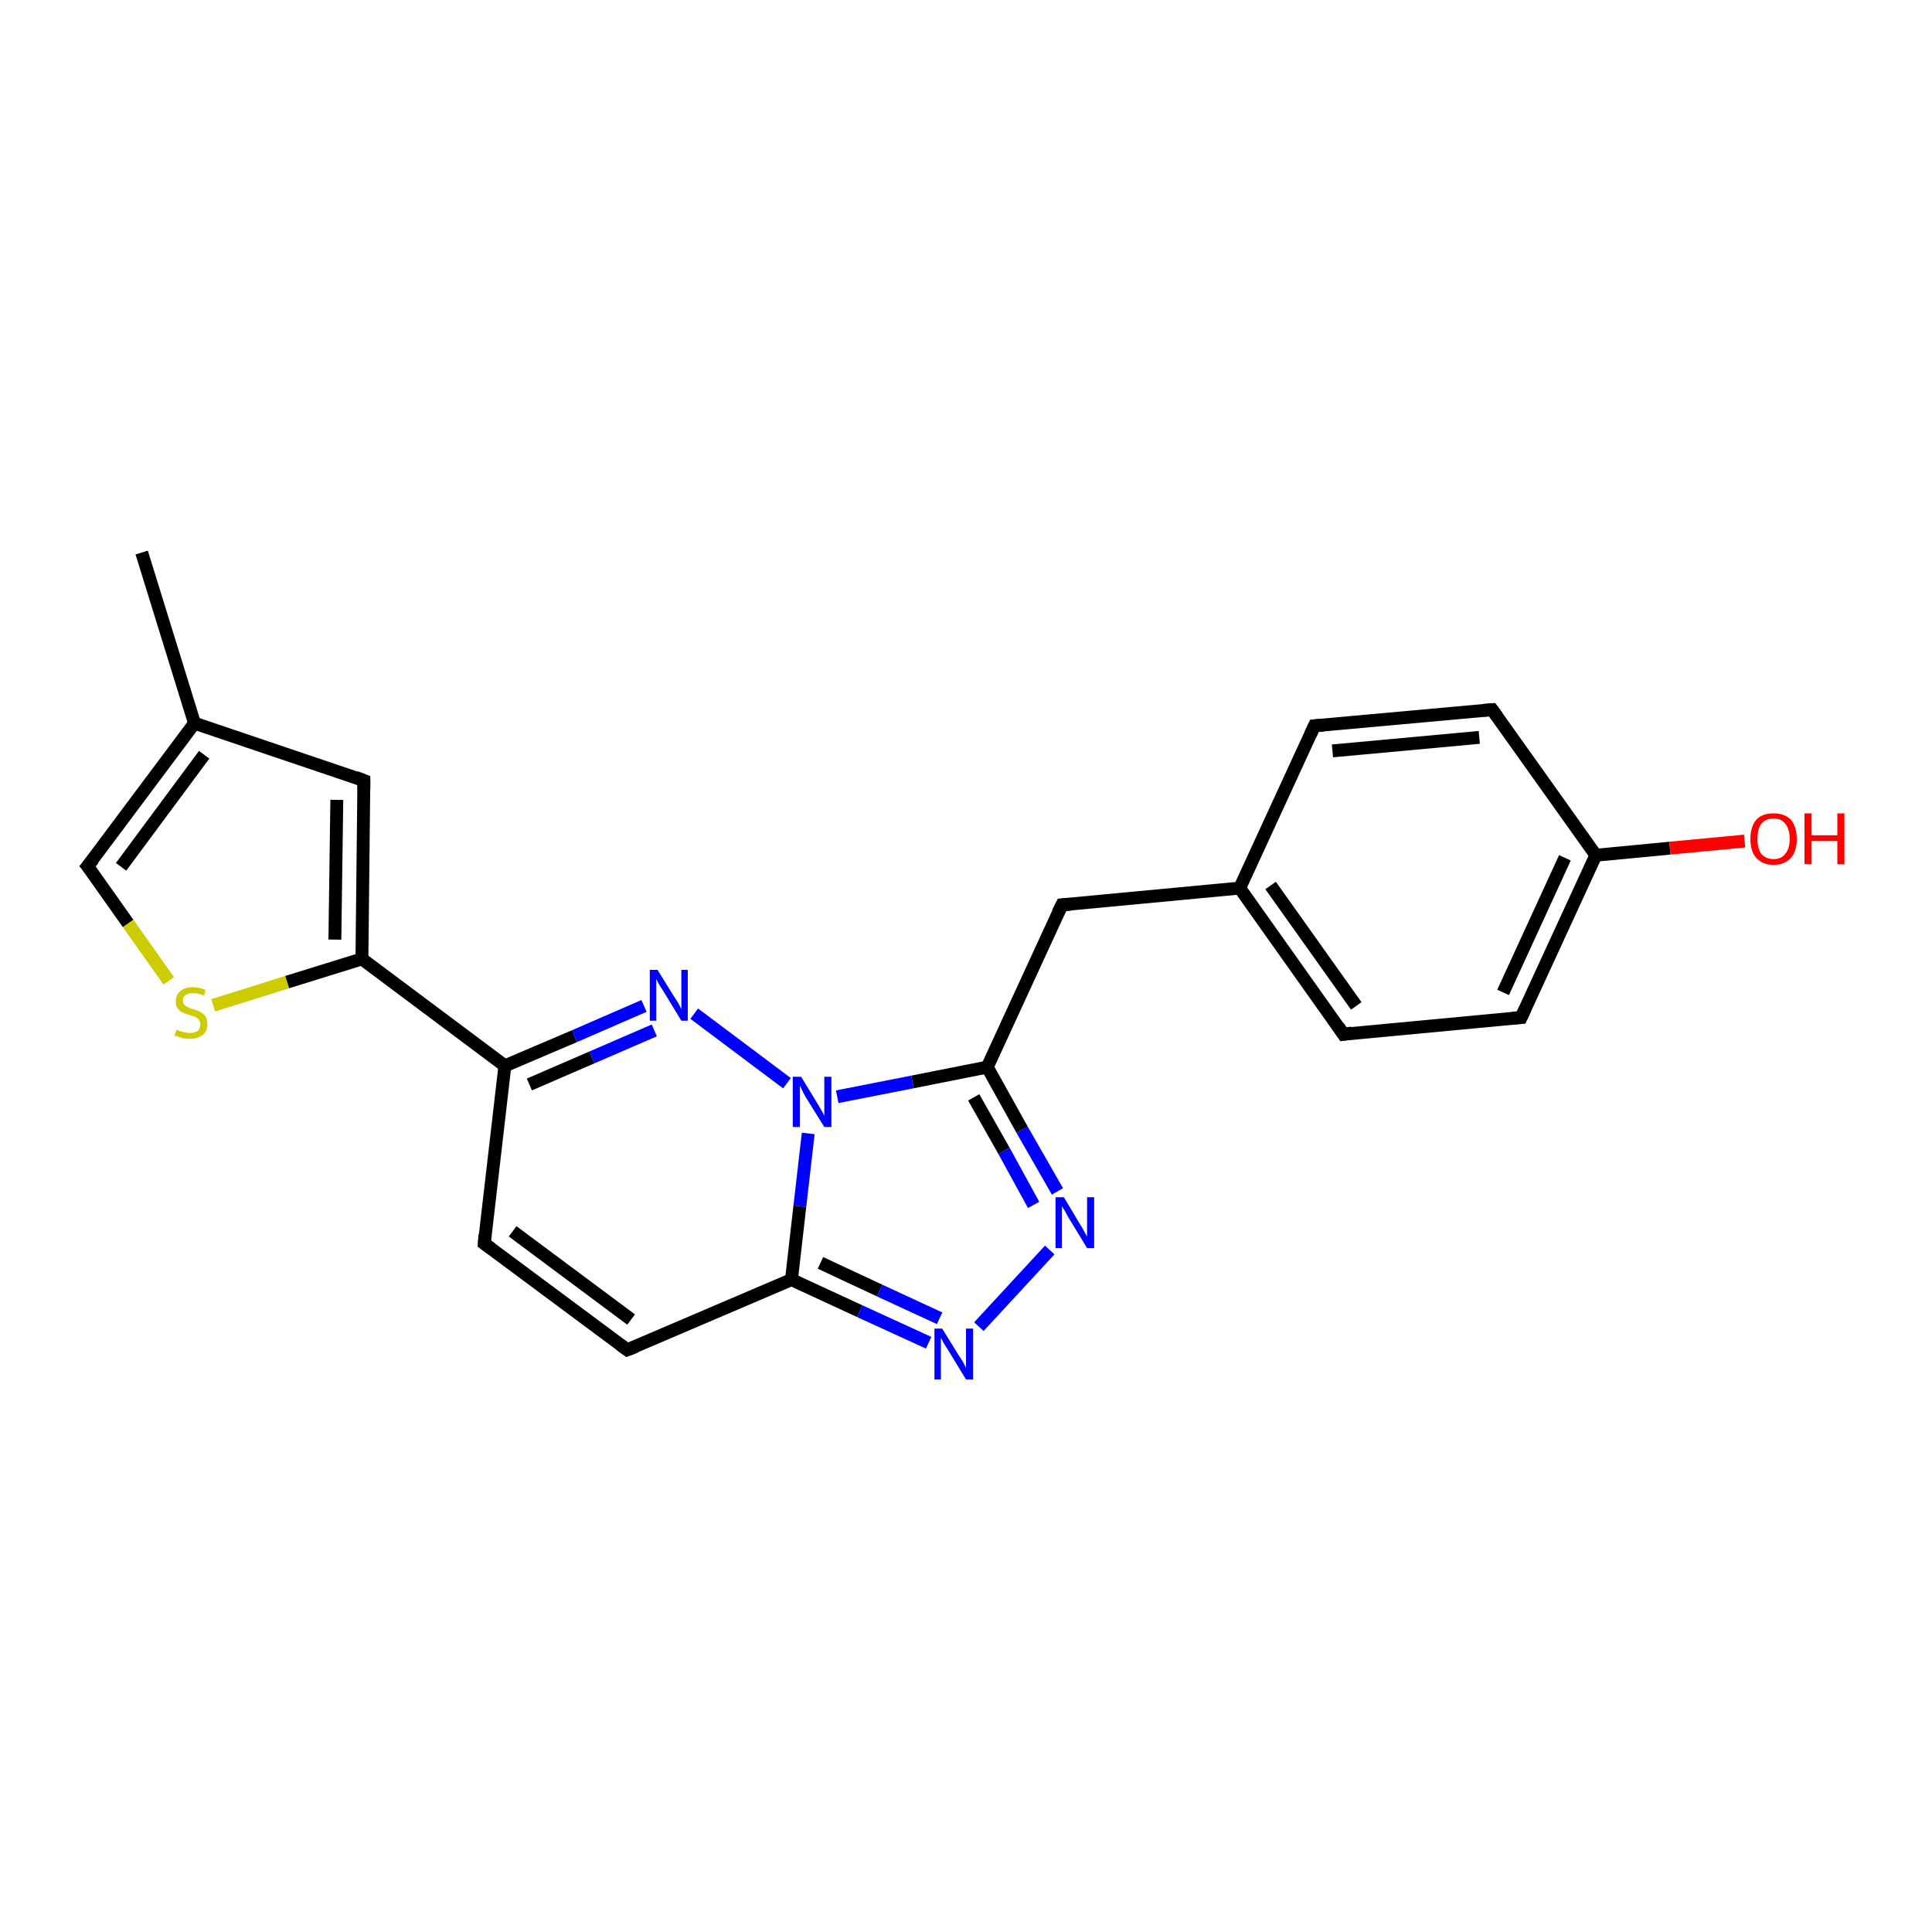 <?xml version='1.0' encoding='iso-8859-1'?>
<svg version='1.1' baseProfile='full'
              xmlns='http://www.w3.org/2000/svg'
                      xmlns:rdkit='http://www.rdkit.org/xml'
                      xmlns:xlink='http://www.w3.org/1999/xlink'
                  xml:space='preserve'
width='300px' height='300px' viewBox='0 0 300 300'>
<!-- END OF HEADER -->
<rect style='opacity:1.0;fill:#FFFFFF;stroke:none' width='300.0' height='300.0' x='0.0' y='0.0'> </rect>
<path class='bond-0 atom-0 atom-1' d='M 22.0,85.8 L 30.2,112.3' style='fill:none;fill-rule:evenodd;stroke:#000000;stroke-width:2.0px;stroke-linecap:butt;stroke-linejoin:miter;stroke-opacity:1' />
<path class='bond-1 atom-1 atom-2' d='M 30.2,112.3 L 13.6,134.5' style='fill:none;fill-rule:evenodd;stroke:#000000;stroke-width:2.0px;stroke-linecap:butt;stroke-linejoin:miter;stroke-opacity:1' />
<path class='bond-1 atom-1 atom-2' d='M 31.7,117.2 L 18.8,134.6' style='fill:none;fill-rule:evenodd;stroke:#000000;stroke-width:2.0px;stroke-linecap:butt;stroke-linejoin:miter;stroke-opacity:1' />
<path class='bond-2 atom-2 atom-3' d='M 13.6,134.5 L 19.9,143.4' style='fill:none;fill-rule:evenodd;stroke:#000000;stroke-width:2.0px;stroke-linecap:butt;stroke-linejoin:miter;stroke-opacity:1' />
<path class='bond-2 atom-2 atom-3' d='M 19.9,143.4 L 26.2,152.3' style='fill:none;fill-rule:evenodd;stroke:#CCCC00;stroke-width:2.0px;stroke-linecap:butt;stroke-linejoin:miter;stroke-opacity:1' />
<path class='bond-3 atom-3 atom-4' d='M 33.1,156.1 L 44.6,152.5' style='fill:none;fill-rule:evenodd;stroke:#CCCC00;stroke-width:2.0px;stroke-linecap:butt;stroke-linejoin:miter;stroke-opacity:1' />
<path class='bond-3 atom-3 atom-4' d='M 44.6,152.5 L 56.2,148.9' style='fill:none;fill-rule:evenodd;stroke:#000000;stroke-width:2.0px;stroke-linecap:butt;stroke-linejoin:miter;stroke-opacity:1' />
<path class='bond-4 atom-4 atom-5' d='M 56.2,148.9 L 56.5,121.2' style='fill:none;fill-rule:evenodd;stroke:#000000;stroke-width:2.0px;stroke-linecap:butt;stroke-linejoin:miter;stroke-opacity:1' />
<path class='bond-4 atom-4 atom-5' d='M 52.0,145.9 L 52.3,124.2' style='fill:none;fill-rule:evenodd;stroke:#000000;stroke-width:2.0px;stroke-linecap:butt;stroke-linejoin:miter;stroke-opacity:1' />
<path class='bond-5 atom-4 atom-6' d='M 56.2,148.9 L 78.4,165.5' style='fill:none;fill-rule:evenodd;stroke:#000000;stroke-width:2.0px;stroke-linecap:butt;stroke-linejoin:miter;stroke-opacity:1' />
<path class='bond-6 atom-6 atom-7' d='M 78.4,165.5 L 75.2,193.1' style='fill:none;fill-rule:evenodd;stroke:#000000;stroke-width:2.0px;stroke-linecap:butt;stroke-linejoin:miter;stroke-opacity:1' />
<path class='bond-7 atom-7 atom-8' d='M 75.2,193.1 L 97.4,209.6' style='fill:none;fill-rule:evenodd;stroke:#000000;stroke-width:2.0px;stroke-linecap:butt;stroke-linejoin:miter;stroke-opacity:1' />
<path class='bond-7 atom-7 atom-8' d='M 79.6,191.2 L 98.0,204.9' style='fill:none;fill-rule:evenodd;stroke:#000000;stroke-width:2.0px;stroke-linecap:butt;stroke-linejoin:miter;stroke-opacity:1' />
<path class='bond-8 atom-8 atom-9' d='M 97.4,209.6 L 122.9,198.7' style='fill:none;fill-rule:evenodd;stroke:#000000;stroke-width:2.0px;stroke-linecap:butt;stroke-linejoin:miter;stroke-opacity:1' />
<path class='bond-9 atom-9 atom-10' d='M 122.9,198.7 L 133.5,203.6' style='fill:none;fill-rule:evenodd;stroke:#000000;stroke-width:2.0px;stroke-linecap:butt;stroke-linejoin:miter;stroke-opacity:1' />
<path class='bond-9 atom-9 atom-10' d='M 133.5,203.6 L 144.2,208.5' style='fill:none;fill-rule:evenodd;stroke:#0000FF;stroke-width:2.0px;stroke-linecap:butt;stroke-linejoin:miter;stroke-opacity:1' />
<path class='bond-9 atom-9 atom-10' d='M 127.4,196.1 L 136.6,200.4' style='fill:none;fill-rule:evenodd;stroke:#000000;stroke-width:2.0px;stroke-linecap:butt;stroke-linejoin:miter;stroke-opacity:1' />
<path class='bond-9 atom-9 atom-10' d='M 136.6,200.4 L 145.9,204.7' style='fill:none;fill-rule:evenodd;stroke:#0000FF;stroke-width:2.0px;stroke-linecap:butt;stroke-linejoin:miter;stroke-opacity:1' />
<path class='bond-10 atom-10 atom-11' d='M 152.0,206.0 L 163.0,194.1' style='fill:none;fill-rule:evenodd;stroke:#0000FF;stroke-width:2.0px;stroke-linecap:butt;stroke-linejoin:miter;stroke-opacity:1' />
<path class='bond-11 atom-11 atom-12' d='M 164.2,185.0 L 158.7,175.4' style='fill:none;fill-rule:evenodd;stroke:#0000FF;stroke-width:2.0px;stroke-linecap:butt;stroke-linejoin:miter;stroke-opacity:1' />
<path class='bond-11 atom-11 atom-12' d='M 158.7,175.4 L 153.3,165.7' style='fill:none;fill-rule:evenodd;stroke:#000000;stroke-width:2.0px;stroke-linecap:butt;stroke-linejoin:miter;stroke-opacity:1' />
<path class='bond-11 atom-11 atom-12' d='M 160.5,187.1 L 155.9,178.7' style='fill:none;fill-rule:evenodd;stroke:#0000FF;stroke-width:2.0px;stroke-linecap:butt;stroke-linejoin:miter;stroke-opacity:1' />
<path class='bond-11 atom-11 atom-12' d='M 155.9,178.7 L 151.2,170.4' style='fill:none;fill-rule:evenodd;stroke:#000000;stroke-width:2.0px;stroke-linecap:butt;stroke-linejoin:miter;stroke-opacity:1' />
<path class='bond-12 atom-12 atom-13' d='M 153.3,165.7 L 164.9,140.5' style='fill:none;fill-rule:evenodd;stroke:#000000;stroke-width:2.0px;stroke-linecap:butt;stroke-linejoin:miter;stroke-opacity:1' />
<path class='bond-13 atom-13 atom-14' d='M 164.9,140.5 L 192.5,137.9' style='fill:none;fill-rule:evenodd;stroke:#000000;stroke-width:2.0px;stroke-linecap:butt;stroke-linejoin:miter;stroke-opacity:1' />
<path class='bond-14 atom-14 atom-15' d='M 192.5,137.9 L 208.6,160.6' style='fill:none;fill-rule:evenodd;stroke:#000000;stroke-width:2.0px;stroke-linecap:butt;stroke-linejoin:miter;stroke-opacity:1' />
<path class='bond-14 atom-14 atom-15' d='M 197.3,137.5 L 210.6,156.2' style='fill:none;fill-rule:evenodd;stroke:#000000;stroke-width:2.0px;stroke-linecap:butt;stroke-linejoin:miter;stroke-opacity:1' />
<path class='bond-15 atom-15 atom-16' d='M 208.6,160.6 L 236.2,158.0' style='fill:none;fill-rule:evenodd;stroke:#000000;stroke-width:2.0px;stroke-linecap:butt;stroke-linejoin:miter;stroke-opacity:1' />
<path class='bond-16 atom-16 atom-17' d='M 236.2,158.0 L 247.8,132.8' style='fill:none;fill-rule:evenodd;stroke:#000000;stroke-width:2.0px;stroke-linecap:butt;stroke-linejoin:miter;stroke-opacity:1' />
<path class='bond-16 atom-16 atom-17' d='M 233.4,154.1 L 243.0,133.2' style='fill:none;fill-rule:evenodd;stroke:#000000;stroke-width:2.0px;stroke-linecap:butt;stroke-linejoin:miter;stroke-opacity:1' />
<path class='bond-17 atom-17 atom-18' d='M 247.8,132.8 L 259.3,131.7' style='fill:none;fill-rule:evenodd;stroke:#000000;stroke-width:2.0px;stroke-linecap:butt;stroke-linejoin:miter;stroke-opacity:1' />
<path class='bond-17 atom-17 atom-18' d='M 259.3,131.7 L 270.9,130.6' style='fill:none;fill-rule:evenodd;stroke:#FF0000;stroke-width:2.0px;stroke-linecap:butt;stroke-linejoin:miter;stroke-opacity:1' />
<path class='bond-18 atom-17 atom-19' d='M 247.8,132.8 L 231.7,110.2' style='fill:none;fill-rule:evenodd;stroke:#000000;stroke-width:2.0px;stroke-linecap:butt;stroke-linejoin:miter;stroke-opacity:1' />
<path class='bond-19 atom-19 atom-20' d='M 231.7,110.2 L 204.1,112.7' style='fill:none;fill-rule:evenodd;stroke:#000000;stroke-width:2.0px;stroke-linecap:butt;stroke-linejoin:miter;stroke-opacity:1' />
<path class='bond-19 atom-19 atom-20' d='M 229.7,114.5 L 206.9,116.6' style='fill:none;fill-rule:evenodd;stroke:#000000;stroke-width:2.0px;stroke-linecap:butt;stroke-linejoin:miter;stroke-opacity:1' />
<path class='bond-20 atom-12 atom-21' d='M 153.3,165.7 L 141.7,168.0' style='fill:none;fill-rule:evenodd;stroke:#000000;stroke-width:2.0px;stroke-linecap:butt;stroke-linejoin:miter;stroke-opacity:1' />
<path class='bond-20 atom-12 atom-21' d='M 141.7,168.0 L 130.0,170.3' style='fill:none;fill-rule:evenodd;stroke:#0000FF;stroke-width:2.0px;stroke-linecap:butt;stroke-linejoin:miter;stroke-opacity:1' />
<path class='bond-21 atom-21 atom-22' d='M 122.2,168.2 L 107.8,157.4' style='fill:none;fill-rule:evenodd;stroke:#0000FF;stroke-width:2.0px;stroke-linecap:butt;stroke-linejoin:miter;stroke-opacity:1' />
<path class='bond-22 atom-5 atom-1' d='M 56.5,121.2 L 30.2,112.3' style='fill:none;fill-rule:evenodd;stroke:#000000;stroke-width:2.0px;stroke-linecap:butt;stroke-linejoin:miter;stroke-opacity:1' />
<path class='bond-23 atom-22 atom-6' d='M 100.0,156.2 L 89.2,160.9' style='fill:none;fill-rule:evenodd;stroke:#0000FF;stroke-width:2.0px;stroke-linecap:butt;stroke-linejoin:miter;stroke-opacity:1' />
<path class='bond-23 atom-22 atom-6' d='M 89.2,160.9 L 78.4,165.5' style='fill:none;fill-rule:evenodd;stroke:#000000;stroke-width:2.0px;stroke-linecap:butt;stroke-linejoin:miter;stroke-opacity:1' />
<path class='bond-23 atom-22 atom-6' d='M 101.6,160.0 L 91.9,164.2' style='fill:none;fill-rule:evenodd;stroke:#0000FF;stroke-width:2.0px;stroke-linecap:butt;stroke-linejoin:miter;stroke-opacity:1' />
<path class='bond-23 atom-22 atom-6' d='M 91.9,164.2 L 82.2,168.4' style='fill:none;fill-rule:evenodd;stroke:#000000;stroke-width:2.0px;stroke-linecap:butt;stroke-linejoin:miter;stroke-opacity:1' />
<path class='bond-24 atom-21 atom-9' d='M 125.5,176.0 L 124.2,187.3' style='fill:none;fill-rule:evenodd;stroke:#0000FF;stroke-width:2.0px;stroke-linecap:butt;stroke-linejoin:miter;stroke-opacity:1' />
<path class='bond-24 atom-21 atom-9' d='M 124.2,187.3 L 122.9,198.7' style='fill:none;fill-rule:evenodd;stroke:#000000;stroke-width:2.0px;stroke-linecap:butt;stroke-linejoin:miter;stroke-opacity:1' />
<path class='bond-25 atom-20 atom-14' d='M 204.1,112.7 L 192.5,137.9' style='fill:none;fill-rule:evenodd;stroke:#000000;stroke-width:2.0px;stroke-linecap:butt;stroke-linejoin:miter;stroke-opacity:1' />
<path d='M 14.5,133.4 L 13.6,134.5 L 14.0,135.0' style='fill:none;stroke:#000000;stroke-width:2.0px;stroke-linecap:butt;stroke-linejoin:miter;stroke-opacity:1;' />
<path d='M 56.5,122.6 L 56.5,121.2 L 55.2,120.7' style='fill:none;stroke:#000000;stroke-width:2.0px;stroke-linecap:butt;stroke-linejoin:miter;stroke-opacity:1;' />
<path d='M 75.3,191.7 L 75.2,193.1 L 76.3,193.9' style='fill:none;stroke:#000000;stroke-width:2.0px;stroke-linecap:butt;stroke-linejoin:miter;stroke-opacity:1;' />
<path d='M 96.3,208.8 L 97.4,209.6 L 98.7,209.1' style='fill:none;stroke:#000000;stroke-width:2.0px;stroke-linecap:butt;stroke-linejoin:miter;stroke-opacity:1;' />
<path d='M 164.3,141.7 L 164.9,140.5 L 166.3,140.4' style='fill:none;stroke:#000000;stroke-width:2.0px;stroke-linecap:butt;stroke-linejoin:miter;stroke-opacity:1;' />
<path d='M 207.8,159.4 L 208.6,160.6 L 209.9,160.4' style='fill:none;stroke:#000000;stroke-width:2.0px;stroke-linecap:butt;stroke-linejoin:miter;stroke-opacity:1;' />
<path d='M 234.8,158.1 L 236.2,158.0 L 236.8,156.7' style='fill:none;stroke:#000000;stroke-width:2.0px;stroke-linecap:butt;stroke-linejoin:miter;stroke-opacity:1;' />
<path d='M 232.5,111.3 L 231.7,110.2 L 230.4,110.3' style='fill:none;stroke:#000000;stroke-width:2.0px;stroke-linecap:butt;stroke-linejoin:miter;stroke-opacity:1;' />
<path d='M 205.5,112.6 L 204.1,112.7 L 203.5,114.0' style='fill:none;stroke:#000000;stroke-width:2.0px;stroke-linecap:butt;stroke-linejoin:miter;stroke-opacity:1;' />
<path class='atom-3' d='M 27.4 159.9
Q 27.5 159.9, 27.9 160.1
Q 28.3 160.2, 28.7 160.3
Q 29.1 160.4, 29.5 160.4
Q 30.2 160.4, 30.7 160.1
Q 31.1 159.7, 31.1 159.1
Q 31.1 158.6, 30.9 158.4
Q 30.7 158.1, 30.3 157.9
Q 30.0 157.8, 29.4 157.6
Q 28.7 157.4, 28.3 157.2
Q 27.9 157.0, 27.6 156.6
Q 27.3 156.2, 27.3 155.5
Q 27.3 154.5, 28.0 153.9
Q 28.7 153.3, 30.0 153.3
Q 30.9 153.3, 31.9 153.7
L 31.7 154.6
Q 30.7 154.2, 30.0 154.2
Q 29.3 154.2, 28.8 154.5
Q 28.4 154.8, 28.4 155.3
Q 28.4 155.8, 28.6 156.0
Q 28.9 156.3, 29.2 156.4
Q 29.5 156.6, 30.0 156.7
Q 30.7 156.9, 31.2 157.2
Q 31.6 157.4, 31.9 157.8
Q 32.2 158.3, 32.2 159.1
Q 32.2 160.1, 31.5 160.7
Q 30.7 161.3, 29.5 161.3
Q 28.8 161.3, 28.3 161.2
Q 27.8 161.0, 27.1 160.8
L 27.4 159.9
' fill='#CCCC00'/>
<path class='atom-10' d='M 146.3 206.3
L 148.9 210.5
Q 149.2 210.9, 149.6 211.6
Q 150.0 212.4, 150.0 212.4
L 150.0 206.3
L 151.1 206.3
L 151.1 214.2
L 150.0 214.2
L 147.2 209.6
Q 146.9 209.1, 146.5 208.5
Q 146.2 207.9, 146.1 207.7
L 146.1 214.2
L 145.1 214.2
L 145.1 206.3
L 146.3 206.3
' fill='#0000FF'/>
<path class='atom-11' d='M 165.2 185.9
L 167.7 190.1
Q 168.0 190.5, 168.4 191.3
Q 168.8 192.0, 168.8 192.0
L 168.8 185.9
L 169.9 185.9
L 169.9 193.8
L 168.8 193.8
L 166.0 189.2
Q 165.7 188.7, 165.4 188.1
Q 165.0 187.5, 164.9 187.3
L 164.9 193.8
L 163.9 193.8
L 163.9 185.9
L 165.2 185.9
' fill='#0000FF'/>
<path class='atom-18' d='M 271.8 130.3
Q 271.8 128.4, 272.7 127.3
Q 273.6 126.3, 275.4 126.3
Q 277.1 126.3, 278.1 127.3
Q 279.0 128.4, 279.0 130.3
Q 279.0 132.2, 278.1 133.2
Q 277.1 134.3, 275.4 134.3
Q 273.7 134.3, 272.7 133.2
Q 271.8 132.2, 271.8 130.3
M 275.4 133.4
Q 276.6 133.4, 277.2 132.6
Q 277.9 131.8, 277.9 130.3
Q 277.9 128.7, 277.2 127.9
Q 276.6 127.1, 275.4 127.1
Q 274.2 127.1, 273.5 127.9
Q 272.9 128.7, 272.9 130.3
Q 272.9 131.8, 273.5 132.6
Q 274.2 133.4, 275.4 133.4
' fill='#FF0000'/>
<path class='atom-18' d='M 280.2 126.3
L 281.3 126.3
L 281.3 129.7
L 285.3 129.7
L 285.3 126.3
L 286.4 126.3
L 286.4 134.2
L 285.3 134.2
L 285.3 130.6
L 281.3 130.6
L 281.3 134.2
L 280.2 134.2
L 280.2 126.3
' fill='#FF0000'/>
<path class='atom-21' d='M 124.4 167.2
L 126.9 171.3
Q 127.2 171.8, 127.6 172.5
Q 128.0 173.2, 128.0 173.3
L 128.0 167.2
L 129.1 167.2
L 129.1 175.0
L 128.0 175.0
L 125.2 170.5
Q 124.9 170.0, 124.6 169.4
Q 124.3 168.7, 124.2 168.6
L 124.2 175.0
L 123.1 175.0
L 123.1 167.2
L 124.4 167.2
' fill='#0000FF'/>
<path class='atom-22' d='M 102.1 150.6
L 104.7 154.8
Q 105.0 155.2, 105.4 155.9
Q 105.8 156.7, 105.8 156.7
L 105.8 150.6
L 106.8 150.6
L 106.8 158.5
L 105.8 158.5
L 103.0 153.9
Q 102.7 153.4, 102.3 152.8
Q 102.0 152.2, 101.9 152.0
L 101.9 158.5
L 100.9 158.5
L 100.9 150.6
L 102.1 150.6
' fill='#0000FF'/>
</svg>
